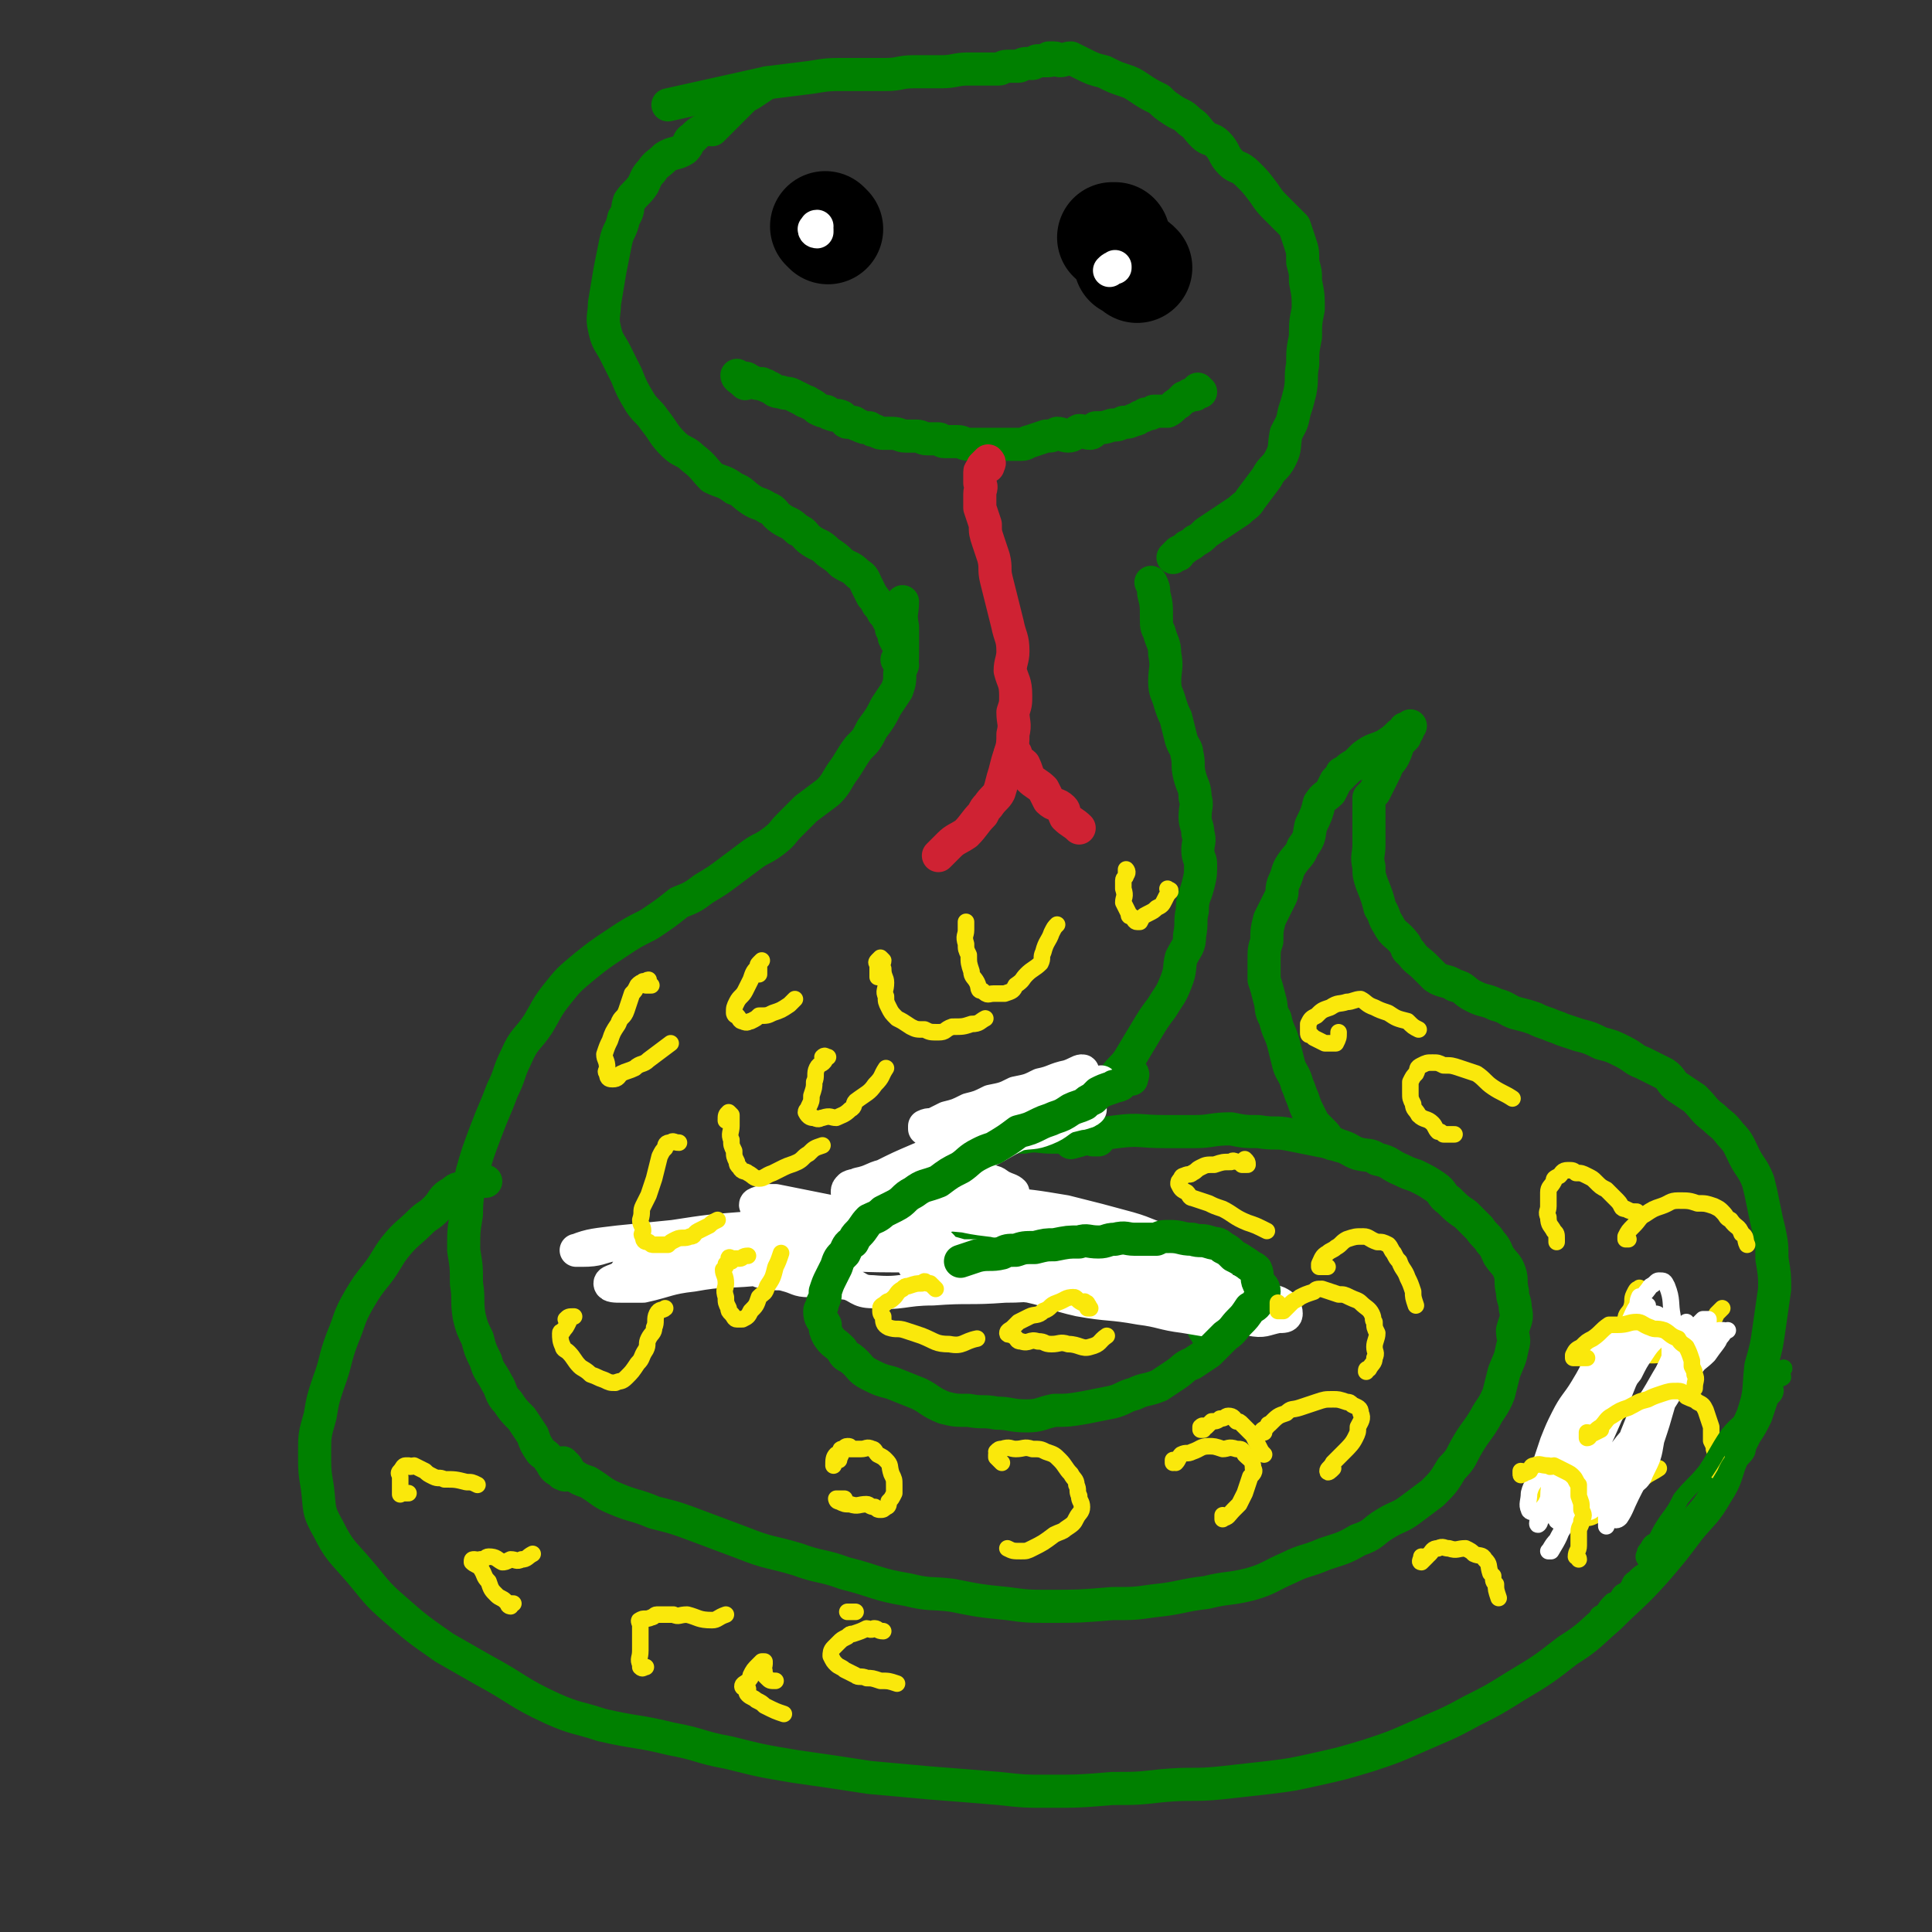 <svg viewBox='0 0 700 700' version='1.1' xmlns='http://www.w3.org/2000/svg' xmlns:xlink='http://www.w3.org/1999/xlink'><rect x="0" y="0" width="700" height="700" fill="#333333" stroke="none"/><g fill='none' stroke='rgb(0,128,0)' stroke-width='12' stroke-linecap='round' stroke-linejoin='round'><path d='M246,460c0,0 0,0 0,0 0,-1 0,-1 1,-1 0,-1 0,-1 1,-2 2,0 2,0 3,-1 4,-1 4,-1 7,-2 4,-1 4,-2 7,-3 5,-2 5,-2 10,-3 6,-2 6,-1 11,-2 6,-1 6,-1 11,-2 7,-1 7,-1 13,-1 7,0 7,0 13,1 7,0 7,-1 13,0 6,0 6,1 13,2 6,1 6,0 12,1 6,1 6,2 11,3 6,2 6,2 12,3 4,2 4,2 9,3 6,2 6,2 11,5 4,1 4,1 8,2 4,2 4,3 8,5 2,1 3,1 5,2 5,4 5,3 9,7 2,3 1,3 3,6 '/><path d='M204,530c0,0 0,0 0,0 0,1 -1,2 0,2 0,1 0,-1 1,-1 1,1 1,2 2,3 3,2 3,2 6,3 5,3 5,4 10,6 7,3 7,2 14,5 8,2 8,2 16,5 8,3 8,3 16,6 10,4 10,3 20,6 8,3 9,2 17,5 12,3 11,4 23,6 8,2 8,1 16,2 10,2 10,2 20,3 7,1 8,1 15,1 11,0 11,0 23,-1 8,0 8,0 15,-1 10,-1 10,-2 19,-3 8,-2 8,-1 16,-3 7,-2 7,-3 14,-6 6,-3 6,-2 13,-5 6,-2 7,-2 12,-5 6,-2 5,-3 10,-6 5,-3 5,-2 9,-5 4,-3 4,-3 8,-6 4,-4 4,-4 7,-9 4,-4 3,-4 6,-9 3,-5 3,-4 6,-9 2,-4 3,-4 5,-9 1,-4 1,-4 2,-8 2,-5 2,-4 3,-9 1,-3 0,-3 0,-6 1,-4 2,-4 1,-8 0,-3 -1,-3 -1,-6 -1,-4 0,-4 -1,-7 -1,-3 -2,-3 -4,-6 -1,-2 -1,-3 -3,-5 -1,-2 -2,-2 -4,-5 -2,-2 -2,-2 -5,-5 -3,-2 -3,-2 -6,-5 -3,-2 -2,-3 -5,-5 -3,-2 -3,-2 -7,-4 -3,-1 -3,-1 -5,-2 -5,-2 -4,-3 -9,-4 -3,-2 -3,-1 -7,-2 -3,-1 -3,-2 -7,-3 -4,-2 -4,-1 -8,-2 -5,-1 -5,-1 -10,-2 -5,-1 -5,0 -11,-1 -5,0 -5,0 -10,-1 -7,0 -7,1 -13,1 -6,0 -6,0 -11,0 -9,0 -9,-1 -17,0 -9,1 -9,2 -17,4 '/><path d='M207,534c0,0 0,0 0,0 -2,0 -2,1 -3,0 -1,0 0,0 0,-1 -1,0 -2,0 -3,-1 -1,-1 -1,-2 -2,-3 -1,-2 -2,-2 -3,-3 -2,-3 -2,-3 -3,-6 -2,-3 -2,-3 -4,-6 -3,-3 -3,-3 -5,-6 -3,-3 -2,-4 -4,-7 -2,-4 -3,-4 -4,-8 -2,-4 -2,-4 -3,-8 -2,-4 -2,-4 -3,-8 -1,-6 0,-6 -1,-12 0,-6 0,-6 -1,-12 0,-7 0,-7 1,-13 0,-8 1,-8 2,-15 2,-7 2,-7 5,-15 3,-8 3,-7 6,-15 3,-6 2,-6 5,-12 3,-7 4,-6 8,-12 3,-5 3,-6 7,-11 4,-5 4,-5 10,-10 5,-4 5,-4 11,-8 6,-4 6,-4 12,-7 6,-4 6,-4 11,-8 5,-2 5,-2 9,-5 5,-3 5,-3 9,-6 4,-3 4,-3 8,-6 4,-3 4,-2 8,-5 4,-3 3,-3 6,-6 3,-3 3,-3 6,-6 4,-3 4,-3 8,-6 3,-3 3,-4 5,-7 3,-4 3,-5 6,-9 3,-3 3,-3 5,-7 3,-4 3,-4 5,-8 2,-3 2,-3 4,-6 1,-3 1,-3 1,-6 1,-4 1,-4 1,-9 0,-4 0,-4 0,-8 -1,-5 0,-5 0,-9 '/><path d='M306,446c0,0 0,0 0,0 0,-1 0,-1 1,-1 0,-1 0,-1 1,-2 2,-1 2,-1 3,-3 2,-2 2,-2 4,-3 2,-3 2,-3 4,-5 2,-2 2,-2 5,-5 3,-3 3,-3 7,-5 3,-2 3,-2 6,-3 4,-2 4,-2 7,-3 4,-2 4,-3 8,-5 3,-1 3,-1 7,-2 4,-2 4,-2 8,-3 3,-1 3,-1 6,-2 5,-1 5,-2 9,-3 3,-1 3,-1 5,-2 4,-1 4,-2 8,-3 1,-1 1,0 3,-1 2,0 2,-1 4,-2 1,-1 1,-2 2,-3 2,-3 3,-3 5,-6 3,-5 3,-5 6,-10 3,-5 3,-5 6,-9 3,-5 3,-4 5,-9 2,-5 1,-5 2,-9 2,-4 3,-4 3,-8 1,-5 0,-5 1,-9 0,-5 1,-5 2,-9 1,-4 1,-4 1,-8 0,-2 -1,-2 -1,-5 0,-3 1,-3 0,-6 0,-3 -1,-3 -1,-6 0,-4 1,-4 0,-7 0,-4 -1,-4 -2,-8 -1,-4 0,-4 -1,-8 0,-2 -1,-2 -2,-5 -1,-4 -1,-4 -2,-8 -1,-2 -1,-2 -2,-5 -1,-4 -2,-4 -2,-8 0,-5 1,-5 0,-10 0,-4 -1,-4 -2,-8 -1,-2 -1,-2 -1,-5 0,-5 0,-5 -1,-9 0,-2 0,-2 -1,-4 '/><path d='M398,413c0,0 0,0 0,0 -1,0 -2,0 -2,0 -1,-1 0,-1 0,-1 0,-1 0,0 -1,0 -1,0 -1,0 -2,0 -2,0 -2,0 -5,0 -4,0 -4,0 -7,0 -5,0 -5,-1 -10,0 -5,0 -5,0 -11,1 -5,1 -5,1 -10,2 '/><path d='M176,428c0,0 0,0 0,0 -2,0 -2,0 -3,0 0,0 0,0 0,0 -2,1 -2,1 -4,2 -3,1 -3,0 -5,2 -4,2 -3,3 -6,6 -3,3 -3,2 -6,5 -4,4 -5,4 -9,9 -3,4 -3,5 -6,9 -4,5 -4,5 -7,10 -4,7 -3,7 -6,14 -3,8 -2,8 -5,16 -2,6 -2,6 -3,12 -2,7 -2,7 -2,13 0,7 0,7 1,13 1,8 0,8 4,15 4,8 5,8 11,15 6,7 6,8 13,14 8,7 8,7 18,14 7,4 7,4 14,8 13,7 12,8 25,14 9,4 9,3 18,6 13,3 13,2 25,5 11,2 10,3 21,5 12,3 12,3 24,5 14,2 14,2 27,4 11,1 11,1 22,2 13,1 13,1 25,2 9,1 9,1 17,1 12,0 12,0 24,-1 9,0 9,0 18,-1 11,-1 11,0 21,-1 9,-1 9,-1 18,-2 8,-1 8,-1 17,-3 9,-2 9,-2 19,-5 9,-3 9,-3 18,-7 9,-4 10,-4 19,-9 8,-4 8,-4 16,-9 10,-6 10,-6 19,-13 8,-5 8,-6 15,-12 8,-8 9,-8 17,-17 6,-7 6,-7 12,-15 5,-6 6,-6 10,-13 4,-6 3,-7 6,-14 3,-7 4,-7 7,-14 3,-9 2,-9 3,-18 2,-7 2,-7 3,-14 1,-7 1,-7 2,-14 0,-5 0,-5 -1,-11 0,-5 0,-5 -1,-10 -1,-4 -1,-4 -2,-9 -1,-5 -1,-5 -2,-9 -2,-5 -3,-5 -5,-9 -2,-4 -2,-5 -5,-8 -3,-4 -3,-3 -6,-6 -4,-3 -3,-3 -7,-7 -3,-2 -3,-2 -6,-4 -3,-2 -2,-3 -5,-5 -4,-2 -4,-2 -8,-4 -3,-1 -3,-2 -7,-4 -4,-2 -4,-2 -8,-3 -4,-2 -4,-2 -8,-3 -3,-1 -3,-1 -6,-2 -2,-1 -3,-1 -5,-2 -3,-1 -3,-1 -5,-2 -3,-1 -3,-1 -7,-2 -3,-1 -3,-2 -7,-3 -4,-2 -4,-1 -8,-3 -4,-2 -3,-3 -7,-4 -3,-2 -4,-1 -7,-3 -2,-2 -2,-2 -4,-4 -2,-2 -3,-2 -5,-5 -2,-1 -1,-2 -2,-3 -3,-4 -4,-3 -6,-7 -2,-3 -1,-3 -3,-6 -1,-4 -1,-4 -3,-9 -1,-3 -1,-3 -1,-6 -1,-4 0,-4 0,-8 0,-3 0,-3 0,-6 0,-3 0,-3 0,-6 0,-2 0,-2 0,-3 0,-1 0,-1 0,-2 1,-1 1,-1 2,-2 1,-2 1,-2 2,-4 1,-2 1,-2 2,-4 1,-3 2,-3 3,-5 1,-2 1,-3 2,-5 1,-1 1,-1 2,-2 0,-1 0,-1 1,-2 0,0 -1,0 -1,-1 1,0 2,-1 2,-1 -1,1 -2,2 -4,3 -2,2 -2,2 -5,4 -4,2 -4,1 -8,4 -1,1 -1,1 -3,3 -2,1 -2,1 -4,3 -1,0 -1,0 -1,1 -1,1 -1,1 -2,2 -1,2 -1,2 -2,4 -2,2 -2,1 -4,4 -1,4 -1,4 -3,8 -1,4 0,4 -3,8 -1,3 -2,3 -4,6 -2,3 -1,3 -3,7 -1,3 0,3 -1,5 -2,4 -2,4 -4,8 -1,4 -1,4 -1,8 -1,3 -1,3 -1,7 0,3 0,3 0,7 1,3 1,3 2,7 1,3 0,4 2,7 1,5 2,5 3,9 1,4 1,4 2,8 1,3 2,3 3,7 1,2 1,3 2,5 1,3 1,3 2,5 1,2 1,2 2,4 1,1 1,1 2,2 1,1 1,1 2,2 1,1 0,1 1,2 0,1 0,1 1,1 1,1 1,0 3,1 '/></g>
<g fill='none' stroke='rgb(255,255,255)' stroke-width='12' stroke-linecap='round' stroke-linejoin='round'><path d='M307,432c0,0 0,0 0,0 0,-1 0,-1 1,-2 2,-1 2,0 3,-1 5,-1 5,-2 9,-3 6,-3 6,-3 13,-6 5,-2 5,-2 11,-5 4,-2 4,-2 9,-5 6,-2 6,-2 11,-5 5,-2 5,-2 9,-5 4,-2 4,-2 9,-5 2,-1 3,-1 5,-2 2,-1 2,-2 3,-3 1,-1 3,-2 2,-2 -1,0 -2,1 -5,2 -5,1 -5,2 -10,3 -4,2 -4,2 -9,3 -4,2 -4,2 -9,3 -4,2 -4,2 -8,3 -4,2 -4,2 -8,3 -2,1 -2,1 -4,2 -2,1 -2,0 -4,1 0,0 0,1 0,1 1,1 2,1 3,1 3,0 3,-1 7,-2 8,-1 8,-1 16,-3 7,-2 7,-2 14,-4 6,-2 6,-2 11,-4 4,-2 4,-2 7,-3 3,-1 3,-1 6,-2 0,0 0,0 0,1 -2,1 -2,1 -4,2 -5,2 -6,0 -11,2 -9,4 -9,5 -18,10 -9,5 -9,4 -18,9 -6,3 -6,3 -12,7 -4,2 -4,2 -9,4 -2,1 -3,1 -5,2 -1,1 -1,2 -1,2 1,0 2,-1 4,-2 6,-2 6,-2 12,-4 8,-3 8,-3 16,-6 8,-3 8,-4 16,-8 5,-1 5,0 10,-2 5,-2 4,-3 9,-5 3,-1 3,0 5,-1 1,0 2,-1 2,-1 0,0 -1,0 -2,1 -4,1 -4,1 -8,2 -5,2 -5,2 -10,3 -5,2 -5,3 -11,5 -6,2 -6,1 -12,4 -4,1 -4,2 -8,4 -3,1 -3,1 -6,2 -3,1 -3,2 -5,2 0,0 -1,0 -1,0 0,-1 1,0 2,0 3,0 3,-1 6,0 4,0 4,1 9,2 4,1 5,0 9,1 3,0 3,1 5,2 2,1 3,1 4,2 0,0 -1,0 -2,1 -3,2 -2,2 -6,3 -9,3 -9,3 -18,5 -13,3 -13,3 -26,5 -8,1 -8,0 -15,1 -10,1 -10,2 -20,3 -5,1 -5,1 -11,2 -5,1 -5,1 -9,1 -2,0 -3,-1 -4,0 0,0 1,1 2,1 5,1 5,1 11,1 12,0 12,0 24,0 15,-1 15,0 30,0 12,0 12,0 24,0 10,0 10,0 21,0 6,0 6,-1 13,0 5,0 5,0 11,1 2,0 2,-1 4,0 2,0 4,0 3,1 0,1 -1,2 -3,3 -4,3 -5,2 -10,3 -11,2 -11,3 -22,3 -13,1 -13,0 -26,1 -11,0 -11,2 -22,1 -5,0 -5,-2 -9,-3 -7,-1 -7,0 -14,-1 -4,0 -4,-1 -8,-2 -3,-1 -4,0 -7,-1 -3,0 -4,-1 -5,-2 0,-1 0,-2 2,-2 6,-2 7,-3 14,-3 10,-1 10,-1 21,-1 15,1 15,1 30,3 15,2 15,2 29,5 14,2 14,2 28,5 10,2 10,1 20,4 7,1 7,2 15,4 4,1 4,1 7,2 3,1 4,1 5,2 0,0 -1,1 -3,1 -6,-1 -6,-1 -12,-2 -8,-1 -8,-2 -16,-3 -11,-2 -11,-1 -22,-3 -9,-2 -9,-3 -18,-5 -9,-1 -9,-1 -17,-2 -6,-1 -6,-2 -12,-3 -4,-1 -4,0 -8,-1 -3,0 -5,-1 -5,-2 0,-1 2,0 4,-1 7,0 7,-1 14,-1 14,0 14,1 28,2 15,1 15,1 30,3 15,2 15,2 30,5 8,1 8,2 16,4 5,1 5,0 10,2 2,1 3,2 3,4 0,1 -1,1 -3,1 -5,1 -5,2 -10,1 -14,-3 -14,-4 -28,-9 -17,-7 -16,-7 -33,-14 -14,-6 -14,-6 -29,-12 -4,-1 -4,-1 -7,-2 -7,-2 -7,-2 -13,-4 -2,0 -2,1 -4,0 -2,0 -4,-1 -4,-2 2,-1 4,-1 8,-1 10,1 10,1 19,2 12,1 12,1 24,3 12,3 12,3 23,6 7,2 7,3 15,5 4,1 4,1 9,3 4,1 3,1 7,3 1,0 3,1 3,1 -1,1 -2,1 -4,1 -5,0 -5,1 -10,0 -14,-4 -14,-5 -28,-8 -15,-4 -15,-5 -30,-8 -6,-1 -6,1 -13,0 -9,-1 -9,-2 -18,-3 -3,-1 -3,1 -6,1 -3,-1 -6,-1 -7,-2 0,0 3,0 5,1 6,0 6,0 11,1 11,1 11,1 21,3 11,3 11,3 22,6 10,3 10,2 21,5 7,2 7,3 14,6 4,2 5,1 8,4 3,1 4,3 4,4 -1,1 -3,0 -5,0 -9,0 -9,0 -17,0 -10,-2 -10,-2 -19,-4 -10,-2 -10,-1 -19,-3 -14,-3 -14,-3 -28,-7 -4,-1 -3,-3 -6,-4 -14,-4 -14,-2 -28,-6 -5,-2 -5,-3 -10,-5 -10,-2 -10,-2 -20,-4 -2,0 -2,0 -4,0 -2,1 -4,1 -3,2 0,1 2,1 5,1 5,1 5,0 10,1 4,0 4,1 9,1 6,0 6,0 13,0 5,0 5,0 9,0 5,0 5,0 10,0 4,0 4,0 7,0 2,0 5,-1 4,0 -2,0 -4,0 -8,1 -10,1 -10,1 -20,2 -8,1 -9,0 -17,1 -14,1 -14,0 -28,2 -12,1 -11,2 -23,3 -11,2 -11,1 -23,2 -5,1 -5,2 -11,2 -1,0 -3,0 -2,0 5,-2 7,-2 15,-3 10,-1 10,-1 20,-2 13,-2 13,-2 26,-3 12,-2 12,-2 24,-3 11,-2 11,-2 23,-3 7,-1 7,-1 14,-2 5,0 5,0 11,-1 3,0 7,-1 7,-1 0,0 -4,1 -7,2 -8,1 -8,2 -16,3 -14,3 -14,3 -27,5 -12,2 -12,1 -24,4 -14,3 -14,3 -28,6 -10,3 -10,2 -19,5 -1,0 -1,1 -2,2 -2,2 -5,2 -5,3 0,1 2,1 4,1 4,0 4,0 8,0 9,-2 9,-3 18,-4 11,-2 11,-1 22,-2 11,-2 11,-3 22,-5 8,-1 8,0 15,-1 7,0 7,-1 13,-1 6,0 6,0 11,1 2,0 2,-1 4,0 4,1 4,2 8,5 '/></g>
<g fill='none' stroke='rgb(0,128,0)' stroke-width='12' stroke-linecap='round' stroke-linejoin='round'><path d='M410,391c0,0 0,0 0,0 0,-1 1,-2 0,-2 0,0 0,1 -1,2 0,0 0,-1 -1,0 -1,1 -1,1 -2,2 -2,1 -2,0 -3,1 -3,1 -3,1 -5,2 -1,1 -1,1 -2,2 -2,1 -2,1 -3,2 -2,1 -3,1 -5,2 -3,2 -3,2 -6,3 -2,1 -3,1 -5,2 -4,2 -4,2 -8,3 -4,3 -4,3 -9,6 -3,1 -3,1 -5,2 -4,2 -4,3 -7,5 -4,2 -4,2 -8,5 -5,2 -5,1 -9,4 -4,2 -3,3 -7,5 -2,1 -2,1 -4,2 -2,2 -3,2 -5,3 -2,2 -2,3 -4,5 -1,1 -1,1 -2,3 -2,1 -2,2 -3,4 -2,2 -2,2 -3,5 -1,2 -1,2 -2,4 -1,2 -1,2 -2,5 0,2 0,2 -1,4 0,2 -1,2 -1,3 0,3 1,3 2,5 0,2 0,2 1,4 2,3 2,2 5,5 1,2 1,2 3,3 4,3 3,4 7,6 4,2 4,2 8,3 5,2 5,2 10,4 4,2 4,3 9,5 4,1 4,1 9,1 5,1 5,0 10,1 5,0 5,1 11,1 5,0 5,-1 10,-2 5,0 5,0 11,-1 5,-1 5,-1 10,-2 4,-1 4,-2 8,-3 4,-2 4,-1 9,-3 3,-2 3,-2 6,-4 3,-2 3,-3 6,-4 3,-2 3,-2 6,-4 3,-3 3,-3 6,-6 3,-2 3,-3 5,-5 2,-2 2,-2 4,-5 2,-1 2,-1 3,-3 1,-2 2,-2 2,-3 0,-2 -1,-2 -2,-3 -1,-2 0,-3 -1,-5 -1,-1 -2,-1 -3,-2 -3,-2 -3,-2 -5,-3 -2,-2 -2,-2 -4,-3 -2,-2 -2,-1 -5,-2 -3,-1 -3,0 -6,-1 -4,0 -4,-1 -8,-1 -3,0 -3,0 -5,1 -4,0 -4,0 -8,0 -3,0 -3,-1 -7,0 -3,0 -3,1 -6,1 -4,0 -4,-1 -7,0 -4,0 -4,0 -9,1 -3,0 -3,0 -7,1 -4,0 -4,0 -7,1 -3,0 -3,0 -5,1 -4,1 -5,0 -9,1 -3,1 -3,1 -6,2 '/><path d='M327,241c0,0 0,0 0,0 -1,-1 -1,-1 -2,-2 0,0 0,0 1,-1 0,-1 0,-1 0,-2 0,-1 0,-1 0,-2 -1,-1 -1,-1 -2,-3 0,-2 0,-2 -1,-3 0,-2 0,-2 -1,-3 -1,-2 -1,-2 -2,-3 -1,-2 -1,-2 -2,-3 -1,-2 -1,-2 -2,-3 -1,-2 -1,-2 -2,-4 -1,-2 -1,-3 -3,-4 -3,-3 -3,-2 -6,-4 -2,-2 -2,-2 -5,-4 -3,-3 -3,-2 -6,-4 -3,-2 -2,-3 -5,-4 -3,-3 -3,-2 -6,-4 -3,-2 -2,-3 -5,-4 -3,-2 -3,-1 -6,-3 -3,-2 -3,-3 -6,-4 -4,-3 -4,-2 -8,-4 -3,-3 -3,-4 -7,-7 -3,-3 -4,-2 -7,-5 -4,-4 -3,-4 -7,-9 -2,-3 -3,-3 -5,-6 -3,-5 -3,-5 -5,-10 -2,-4 -2,-4 -4,-8 -2,-4 -3,-4 -4,-9 -1,-4 0,-5 0,-9 1,-6 1,-6 2,-12 1,-5 1,-5 2,-10 1,-5 2,-4 3,-9 2,-3 1,-3 2,-6 2,-3 3,-3 5,-6 1,-2 1,-3 3,-5 2,-3 2,-2 5,-5 3,-2 4,-1 7,-3 2,-2 1,-3 3,-4 2,-2 2,-2 4,-3 1,-1 1,0 3,0 1,-1 1,-1 3,-3 1,-1 1,-1 3,-3 2,-2 2,-2 4,-4 2,-2 2,-2 4,-3 3,-2 3,-2 6,-4 '/><path d='M427,201c0,0 0,0 0,0 -1,0 -2,1 -2,1 0,0 1,-1 1,-1 1,-1 1,-1 1,-1 2,-1 2,-1 3,-2 2,-1 2,-1 3,-2 2,-1 2,-1 4,-3 3,-2 3,-2 6,-4 3,-2 3,-2 6,-4 2,-2 3,-2 4,-4 3,-4 3,-4 6,-8 2,-4 3,-3 5,-7 2,-4 1,-4 2,-9 2,-4 2,-3 3,-8 1,-3 1,-3 2,-7 1,-5 0,-5 1,-10 0,-5 0,-5 1,-10 0,-5 0,-5 1,-10 0,-5 0,-5 -1,-10 0,-4 0,-3 -1,-7 0,-4 0,-4 -1,-7 -1,-3 -1,-3 -2,-6 -3,-3 -3,-3 -6,-6 -3,-3 -3,-3 -5,-6 -3,-4 -3,-4 -6,-7 -3,-3 -4,-2 -6,-4 -3,-3 -2,-4 -5,-7 -2,-2 -3,-1 -5,-3 -3,-3 -2,-3 -5,-5 -3,-3 -3,-2 -6,-4 -3,-2 -3,-2 -5,-4 -4,-2 -4,-2 -7,-4 -3,-2 -3,-2 -6,-3 -3,-1 -3,-1 -7,-3 -4,-1 -4,-1 -8,-3 -2,-1 -2,-1 -4,-2 -2,0 -2,1 -4,1 -1,0 -1,-1 -2,-1 -1,0 -1,0 -1,0 0,0 -1,0 -1,0 0,0 1,1 0,1 0,0 0,0 -1,0 0,0 0,0 -1,0 0,0 0,0 -1,0 0,0 0,0 -1,0 -1,0 -1,1 -2,1 -1,0 -1,0 -2,0 -2,0 -2,1 -3,1 -2,0 -2,0 -3,0 -1,0 -1,0 -1,0 -2,0 -2,1 -3,1 -2,0 -2,0 -4,0 -4,0 -4,0 -7,0 -5,0 -5,1 -10,1 -5,0 -5,0 -10,0 -5,0 -5,1 -10,1 -7,0 -7,0 -14,0 -7,0 -7,0 -13,1 -8,1 -8,1 -16,2 -9,2 -9,2 -18,4 -9,2 -9,2 -18,4 '/></g>
<g fill='none' stroke='rgb(0,0,0)' stroke-width='40' stroke-linecap='round' stroke-linejoin='round'><path d='M403,86c0,0 0,0 0,0 1,0 1,0 1,0 '/><path d='M409,95c0,0 0,0 0,0 2,1 2,1 3,2 '/><path d='M299,82c0,0 0,0 0,0 0,0 0,0 1,1 '/></g>
<g fill='none' stroke='rgb(255,255,255)' stroke-width='12' stroke-linecap='round' stroke-linejoin='round'><path d='M402,98c0,0 0,0 0,0 1,-1 1,-1 2,-1 0,-1 0,0 0,0 '/><path d='M295,83c0,0 0,0 0,0 0,1 1,1 1,1 0,0 0,0 0,-1 -1,-1 0,-1 0,-1 '/></g>
<g fill='none' stroke='rgb(0,128,0)' stroke-width='12' stroke-linecap='round' stroke-linejoin='round'><path d='M270,139c0,0 0,0 0,0 -2,-2 -3,-2 -3,-3 0,0 1,1 2,1 0,0 0,0 1,0 1,0 1,1 2,1 2,1 2,1 4,1 1,1 1,0 2,1 3,1 2,2 5,2 2,1 2,0 4,1 2,1 2,1 4,2 1,1 1,0 2,1 2,1 2,1 3,2 2,1 2,1 3,1 1,0 1,1 2,1 2,1 2,0 4,1 0,0 0,0 1,1 1,0 0,1 1,1 1,0 1,0 2,0 1,0 1,1 2,1 2,1 2,1 4,1 1,1 1,1 2,1 2,1 2,1 3,1 2,0 2,0 3,0 3,0 3,1 5,1 2,0 2,0 4,0 2,0 2,1 4,1 2,0 2,0 4,0 1,0 1,1 2,1 3,0 3,0 5,0 2,0 2,1 4,1 2,0 2,0 4,0 2,0 2,0 4,0 2,0 2,0 4,0 2,0 2,0 4,0 2,0 2,0 3,0 2,0 2,-1 3,-1 3,-1 3,-1 6,-2 2,0 2,0 4,-1 2,0 2,1 4,1 2,0 2,-1 4,-2 2,0 2,1 4,1 1,0 1,-1 2,-2 3,0 3,0 6,-1 2,0 2,0 4,-1 2,0 2,0 4,-1 1,0 1,0 2,-1 1,0 1,0 2,-1 2,0 2,0 3,-1 2,0 3,0 5,0 2,-1 2,-2 4,-3 1,-1 1,-1 2,-2 1,0 1,0 2,-1 1,0 0,0 1,0 0,-1 0,0 1,0 0,-1 0,-1 1,-2 0,0 0,1 1,1 '/></g>
<g fill='none' stroke='rgb(207,34,51)' stroke-width='12' stroke-linecap='round' stroke-linejoin='round'><path d='M358,169c0,0 0,0 0,0 0,-1 1,-1 0,-2 0,0 0,0 -1,1 0,0 0,0 -1,1 0,0 1,1 0,1 0,1 -1,0 -1,1 0,2 0,2 0,4 1,2 0,2 0,4 0,2 0,2 0,5 1,3 1,3 2,6 0,3 0,3 1,6 1,3 1,3 2,6 1,4 0,4 1,8 1,4 1,4 2,8 1,4 1,4 2,8 1,5 2,5 2,10 0,3 -1,4 -1,7 1,4 2,4 2,9 0,3 0,3 -1,6 0,4 1,4 0,8 0,3 0,4 -1,7 -1,3 -1,3 -2,7 -1,3 -1,4 -2,7 -1,2 -2,2 -4,5 -1,1 -1,1 -2,3 -3,3 -3,4 -6,7 -3,2 -4,2 -6,4 -2,2 -2,2 -4,4 '/><path d='M367,273c0,0 0,0 0,0 0,0 -1,0 -1,0 0,0 1,-1 2,0 0,0 0,1 0,2 1,1 2,1 3,2 1,2 1,3 2,5 2,2 3,2 5,4 1,2 1,2 2,4 2,2 3,1 5,3 1,1 0,1 1,3 2,2 3,2 5,4 '/></g>
<g fill='none' stroke='rgb(250,232,11)' stroke-width='6' stroke-linecap='round' stroke-linejoin='round'><path d='M307,584c0,0 0,0 0,0 1,0 1,0 3,0 '/><path d='M320,591c0,0 0,0 0,0 -2,0 -2,-1 -3,-1 -1,0 0,0 0,0 -2,1 -2,0 -3,0 -2,1 -2,1 -5,2 -1,0 -1,0 -2,1 -2,1 -2,1 -3,2 -1,1 -1,1 -2,2 -1,1 -1,2 -1,3 1,2 1,2 2,3 1,1 2,1 3,2 2,1 2,1 4,2 1,1 2,0 4,1 2,0 2,0 5,1 3,0 3,0 6,1 '/><path d='M281,609c0,0 0,0 0,0 -2,0 -2,0 -3,-1 0,0 0,0 -1,-1 0,-2 0,-2 -1,-4 0,0 1,1 1,0 0,0 0,-1 0,-1 -1,0 -1,0 -1,0 -1,1 -1,1 -1,1 -2,2 -2,2 -3,4 0,1 0,1 -1,2 -1,1 -2,1 -2,2 0,1 2,0 2,1 0,1 -1,1 0,2 1,1 2,1 3,2 2,1 2,1 3,2 4,2 4,2 7,3 '/><path d='M234,604c0,0 0,0 0,0 -1,0 -1,1 -2,0 0,0 0,0 0,-1 -1,-2 0,-2 0,-5 0,-1 0,-1 0,-2 0,-2 0,-2 0,-5 0,-1 0,-1 0,-2 0,-1 -1,-2 0,-2 1,-1 2,0 4,-1 1,0 1,-1 2,-1 3,0 3,0 6,0 2,1 2,0 5,0 4,1 4,2 9,2 2,0 2,-1 5,-2 '/><path d='M186,581c0,0 0,0 0,0 -1,0 -1,0 -2,0 0,1 1,1 1,1 0,0 0,0 0,-1 -1,0 -1,0 -2,-1 -1,-1 -2,-1 -3,-2 -2,-2 -2,-2 -3,-5 -2,-2 -1,-2 -3,-5 -1,-1 -2,-1 -3,-2 0,-1 0,-1 1,-1 1,0 1,1 2,0 2,0 2,-1 3,-1 3,0 3,1 5,2 1,0 1,0 3,-1 2,0 2,1 4,0 2,0 2,-1 4,-2 '/><path d='M148,541c0,0 0,0 0,0 -2,0 -2,0 -3,0 0,0 0,1 0,0 0,-1 0,-1 0,-2 0,-1 0,-1 0,-2 0,-1 0,-1 0,-2 0,-1 -1,-1 0,-2 1,-1 1,-2 2,-2 1,0 1,0 1,0 1,1 1,0 2,0 2,1 2,1 4,2 1,1 1,1 3,2 2,1 2,0 4,1 4,0 4,0 8,1 2,0 2,0 4,1 '/><path d='M246,414c0,0 0,0 0,0 -2,0 -2,-1 -3,0 -1,0 -2,0 -2,2 -1,1 -1,1 -2,3 -1,4 -1,4 -2,8 -1,3 -1,3 -2,6 -1,2 -1,2 -2,4 -1,2 0,2 -1,5 0,2 1,2 1,4 0,1 -1,1 0,2 0,2 1,2 2,2 1,1 1,1 2,1 3,0 3,0 5,0 1,-1 1,-1 3,-2 2,-1 3,0 5,-1 2,0 1,-1 3,-2 2,-1 2,-1 4,-2 1,-1 1,-1 3,-2 '/><path d='M271,455c0,0 0,0 0,0 -2,0 -2,1 -3,1 -1,0 -1,0 -2,0 0,0 0,0 -1,0 0,0 -1,-1 -1,0 0,0 1,0 1,1 -1,0 -1,0 -2,1 0,1 0,1 -1,2 0,2 1,2 1,5 0,2 -1,2 0,5 0,2 0,2 1,4 0,1 0,1 1,2 1,1 1,2 2,2 1,0 1,0 2,0 2,-1 2,-1 3,-3 2,-2 2,-2 3,-5 2,-2 2,-1 3,-4 2,-3 2,-3 3,-7 1,-2 1,-2 2,-5 '/><path d='M300,383c0,0 0,0 0,0 -1,0 -1,-1 -2,0 0,0 1,0 1,1 -1,2 -2,1 -3,3 -1,2 0,3 -1,5 0,2 0,2 -1,5 0,2 0,2 -1,4 0,1 -1,1 -1,2 1,2 2,2 3,2 2,1 2,0 3,0 3,-1 3,0 5,0 2,-1 3,-1 5,-3 2,-1 1,-2 2,-3 4,-3 5,-3 7,-6 3,-3 2,-3 4,-6 '/><path d='M275,353c0,0 0,0 0,0 0,-1 0,-1 0,-2 0,0 0,0 0,-1 0,0 -1,0 0,-1 0,0 1,-1 1,-1 0,0 -1,1 -1,2 -2,2 -2,2 -3,5 -1,2 -1,2 -2,4 -1,2 -2,2 -3,4 -1,2 -1,2 -1,4 0,0 0,1 1,1 1,1 1,2 2,2 2,1 2,0 3,0 2,-1 2,-1 3,-2 3,0 3,0 5,-1 3,-1 3,-1 6,-3 1,-1 1,-1 2,-2 '/><path d='M236,357c0,0 0,0 0,0 -1,0 -1,0 -2,0 0,-1 1,-1 1,-2 -1,0 -1,1 -2,1 0,0 0,-1 0,0 -1,0 -1,0 -2,1 -1,2 -1,2 -2,3 -1,3 -1,3 -2,6 -1,3 -2,2 -3,5 -2,3 -2,3 -3,6 -1,2 -1,2 -2,5 0,2 1,2 1,5 0,1 -1,1 0,2 0,2 1,2 2,2 2,0 2,-1 3,-2 2,-1 3,-1 5,-2 2,-2 3,-1 5,-3 4,-3 4,-3 8,-6 '/><path d='M263,406c0,0 0,0 0,0 0,-2 0,-2 1,-3 0,0 0,0 1,1 0,0 0,0 0,1 0,2 0,2 0,3 0,2 -1,3 0,5 0,2 0,2 1,4 0,2 0,2 1,4 0,1 0,1 1,2 1,2 2,1 3,2 2,1 2,2 4,2 2,0 2,-1 5,-2 2,-1 2,-1 4,-2 2,-1 3,-1 5,-2 2,-1 2,-2 4,-3 2,-2 2,-2 5,-3 '/><path d='M208,477c0,0 0,0 0,0 -2,0 -2,0 -3,1 0,0 1,0 1,1 -1,2 -1,2 -2,3 0,1 -1,0 -1,1 0,2 0,3 1,5 0,1 1,1 2,2 2,2 2,3 4,5 1,1 2,1 4,3 3,1 2,1 5,2 2,1 2,1 4,1 2,-1 2,0 4,-2 2,-2 2,-2 4,-5 2,-2 1,-2 3,-5 1,-2 0,-2 1,-4 1,-2 2,-2 2,-4 1,-2 0,-3 1,-5 1,-2 2,-1 3,-2 '/><path d='M350,337c0,0 0,0 0,0 0,-2 0,-3 0,-3 0,0 0,1 0,2 0,0 0,0 0,1 0,2 -1,2 0,5 0,2 0,2 1,4 0,3 0,3 1,6 0,2 1,2 2,4 1,2 0,3 2,3 2,2 2,1 4,1 2,0 3,0 4,0 3,-1 3,-1 4,-3 3,-2 2,-2 4,-4 2,-2 3,-2 5,-4 1,-2 0,-2 1,-4 1,-4 2,-4 3,-7 1,-2 1,-2 2,-3 '/><path d='M408,317c0,0 0,0 0,0 0,-1 0,-2 0,-2 0,0 1,1 0,2 0,1 -1,1 -1,2 0,2 0,2 0,3 1,3 0,3 0,5 1,2 1,2 2,4 0,1 0,1 1,1 1,1 1,2 2,2 0,0 0,0 1,0 1,-2 1,-2 3,-3 2,-1 2,-1 3,-2 2,-1 2,-1 3,-3 1,-2 1,-2 2,-3 0,-1 0,0 -1,-1 '/><path d='M318,354c0,0 0,0 0,0 0,-2 0,-2 0,-4 0,0 0,0 0,-1 0,0 -1,0 0,-1 0,0 0,0 1,-1 0,0 0,0 1,1 0,1 -1,2 0,3 0,3 1,3 1,5 0,3 -1,3 0,5 0,2 0,2 1,4 1,2 1,2 3,4 2,1 2,1 5,3 2,1 2,1 5,1 2,1 2,1 5,1 3,0 2,-1 5,-2 4,0 4,0 7,-1 3,0 3,-1 5,-2 '/><path d='M302,531c0,0 0,0 0,0 0,-2 0,-3 1,-4 0,0 1,2 1,2 0,-1 1,-2 1,-3 0,0 -1,-1 0,-1 1,0 1,-1 2,-1 1,0 1,0 1,1 2,0 2,0 4,0 2,0 2,-1 4,0 1,0 1,1 2,2 2,1 2,1 3,2 2,2 1,2 2,5 1,2 1,2 1,4 0,2 0,2 0,3 -1,2 -1,2 -2,3 0,1 0,2 -1,2 -1,1 -1,1 -2,1 -1,0 -1,0 -2,-1 -2,0 -2,-1 -3,-1 -3,0 -3,1 -6,0 -2,0 -2,0 -4,-1 -1,0 -1,-1 -1,-1 1,0 1,0 3,0 '/><path d='M363,530c0,0 0,0 0,0 -1,-1 -1,-1 -2,-2 0,0 0,0 0,-1 1,0 0,0 0,-1 1,-1 1,-1 2,-1 3,-1 3,0 5,0 3,0 3,-1 6,0 3,0 3,0 5,1 3,1 3,1 5,3 2,2 2,3 4,5 1,2 2,2 2,4 1,2 0,2 1,4 0,2 1,2 1,4 0,2 -1,2 -2,4 -1,2 -1,2 -4,4 -1,1 -2,1 -4,2 -4,3 -4,3 -8,5 -2,1 -2,1 -4,1 -3,0 -3,0 -5,-1 '/><path d='M463,472c0,0 0,0 0,0 0,1 0,1 0,2 0,0 0,1 0,1 1,0 1,0 2,0 0,0 0,0 0,0 2,-2 2,-2 3,-3 1,-1 2,-1 3,-2 2,-1 2,-1 5,-2 1,-1 1,-1 3,-1 3,1 3,1 6,2 2,0 2,0 4,1 2,1 3,1 4,2 2,2 3,2 4,4 1,2 0,2 1,3 0,2 0,2 1,4 0,2 -1,3 -1,5 0,2 1,2 0,4 0,2 -1,2 -2,4 -1,0 -1,0 -1,1 '/><path d='M458,519c0,0 0,0 0,0 0,0 -1,0 -1,0 0,-1 1,-1 2,-2 1,-1 0,-1 1,-1 3,-3 3,-3 6,-4 2,-2 2,-1 5,-2 3,-1 3,-1 6,-2 3,-1 3,-1 6,-1 2,0 2,0 5,1 1,0 1,0 2,1 2,1 3,1 3,3 1,2 0,3 -1,5 0,2 0,2 -1,4 -1,2 -2,3 -4,5 -1,1 -1,1 -2,2 -1,1 -1,1 -2,2 -1,2 -2,2 -2,3 0,1 1,0 2,-1 '/><path d='M425,530c0,0 0,0 0,0 0,0 0,-1 0,-1 1,0 1,1 1,1 1,-1 1,-2 2,-3 2,-1 2,0 4,-1 3,-1 3,-2 6,-2 2,0 2,0 5,1 2,0 2,-1 5,0 2,0 2,0 3,2 2,2 3,2 3,5 1,1 0,2 -1,3 -1,3 -1,3 -2,6 -1,2 -1,2 -2,4 -1,1 -1,1 -2,2 -2,2 -2,3 -4,3 0,1 0,0 0,-1 '/><path d='M395,474c0,0 0,0 0,0 0,0 -1,0 -1,0 0,-1 1,-1 0,-1 0,-1 0,-1 -1,-1 0,-1 0,0 -1,0 -2,-1 -2,-2 -3,-2 -3,0 -3,1 -6,2 -3,1 -2,2 -5,3 -2,2 -3,1 -5,2 -2,1 -2,1 -4,2 -1,1 -1,1 -2,2 -1,1 -2,1 -2,2 0,1 1,0 2,1 2,1 1,2 3,2 3,1 3,-1 6,0 3,0 2,1 5,1 3,0 3,-1 6,0 4,0 5,2 8,1 4,-1 3,-2 6,-4 '/><path d='M339,467c0,0 0,0 0,0 -1,-1 -1,-1 -2,-2 -1,0 -1,0 -1,0 -1,-1 -1,-1 -2,0 -2,0 -2,0 -5,1 -1,0 -1,0 -2,1 -2,1 -2,2 -3,3 -2,2 -2,1 -3,2 -1,1 -2,1 -2,2 0,2 0,2 1,3 0,2 0,3 2,4 3,1 3,0 6,1 3,1 3,1 6,2 5,2 5,3 10,3 5,1 5,-1 10,-2 '/><path d='M451,422c0,0 0,0 0,0 0,0 -1,0 -1,0 0,0 1,0 2,0 0,-1 0,-1 -1,-2 0,0 -1,1 -2,1 -2,0 -2,-1 -3,0 -3,0 -3,0 -6,1 -3,0 -3,0 -5,1 -2,1 -1,1 -3,2 -1,1 -1,0 -3,1 0,0 -1,0 -1,1 -1,1 -1,1 -1,2 1,2 1,2 3,3 1,1 1,2 2,2 3,1 3,1 6,2 2,1 2,1 5,2 4,2 4,3 9,5 3,1 3,1 7,3 '/><path d='M481,459c0,0 0,0 0,0 -1,0 -1,0 -3,0 0,0 0,0 0,0 0,-1 0,-1 0,-1 1,-2 1,-3 3,-4 1,-1 2,-1 3,-2 2,-1 2,-2 4,-3 3,-1 3,-1 6,-1 2,0 2,1 5,2 2,0 2,0 4,1 1,1 1,2 2,3 1,2 1,2 2,3 1,3 2,3 3,6 1,2 1,2 2,5 0,2 0,2 1,5 '/><path d='M436,518c0,0 0,0 0,0 0,0 -1,0 -1,0 0,-1 0,-1 0,-1 1,-1 1,0 2,0 1,-1 1,-1 2,-2 1,0 2,0 3,-1 2,0 2,-1 3,-1 2,0 2,1 3,2 1,0 1,0 2,1 1,1 1,1 2,2 1,1 1,1 2,2 1,2 1,2 2,4 1,2 1,2 2,3 '/><path d='M585,513c0,0 0,0 0,0 1,-1 2,-2 1,-2 0,0 -1,1 -3,2 -1,0 -1,1 -3,2 -4,2 -4,2 -7,5 -2,1 -2,2 -4,3 -2,3 -2,3 -5,6 -1,1 -1,1 -2,3 -2,3 -3,3 -4,6 0,2 1,2 1,5 1,2 0,2 1,3 3,2 3,2 6,3 3,1 4,1 7,1 3,0 3,0 5,-1 3,-1 3,-2 6,-4 2,-1 2,-1 4,-2 4,-3 3,-4 7,-7 2,-2 3,-2 6,-4 '/><path d='M594,474c0,0 0,0 0,0 0,-2 0,-2 0,-3 0,-1 0,-1 0,-1 0,-1 0,-1 0,-2 0,0 0,0 0,0 0,-1 0,-2 0,-1 -1,0 -1,0 -2,2 -1,2 0,2 -1,5 -1,2 -2,2 -2,4 -1,2 0,2 0,4 0,2 0,2 0,3 1,2 1,2 3,3 1,1 1,1 3,2 2,1 2,1 4,1 3,0 3,-1 5,-2 3,-1 3,-1 5,-2 3,-1 3,0 5,-2 3,-2 3,-2 5,-4 2,-2 2,-3 3,-5 1,-1 1,-1 2,-2 '/><path d='M564,450c0,0 0,0 0,0 0,-1 0,-1 0,-1 0,-2 0,-2 -1,-3 -1,-2 -2,-2 -2,-5 -1,-2 0,-2 0,-4 0,-2 0,-2 0,-5 0,-2 1,-2 2,-4 0,-1 0,-1 2,-2 1,-1 1,-2 3,-2 2,0 2,0 3,1 2,0 2,0 4,1 2,1 2,1 3,2 2,2 2,2 4,3 2,2 2,2 4,4 2,2 1,3 3,3 2,1 2,1 4,1 '/><path d='M527,411c0,0 0,0 0,0 -2,0 -2,0 -4,0 -1,-1 -1,-1 -2,-1 -1,-1 -1,-2 -2,-3 -2,-2 -3,-1 -5,-3 -1,-2 -2,-2 -2,-4 -1,-2 -1,-2 -1,-4 0,-2 0,-3 0,-4 1,-2 1,-2 2,-3 1,-2 0,-2 2,-3 2,-1 2,-1 4,-1 2,0 2,0 4,1 3,0 3,0 6,1 3,1 3,1 6,2 3,2 3,3 6,5 3,2 4,2 7,4 '/></g>
<g fill='none' stroke='rgb(255,255,255)' stroke-width='6' stroke-linecap='round' stroke-linejoin='round'><path d='M582,485c0,0 0,0 0,0 -1,1 -2,1 -3,3 -1,2 -1,2 -2,4 -2,5 -2,5 -5,10 -3,5 -4,5 -7,11 -2,4 -2,4 -4,9 -2,6 -2,6 -4,12 -1,4 -2,3 -3,7 0,3 -1,4 0,6 0,1 2,1 3,1 2,-1 2,-2 4,-4 5,-6 5,-5 10,-11 5,-8 5,-8 10,-17 4,-7 3,-8 7,-15 3,-6 4,-6 7,-11 2,-4 1,-4 3,-8 2,-2 2,-2 3,-5 0,-1 -1,-1 -1,-1 -1,3 -1,4 -2,8 -4,9 -4,9 -8,17 -4,10 -4,10 -8,19 -5,10 -4,11 -9,21 -2,5 -2,5 -5,10 -2,4 -2,3 -4,7 -2,2 -2,3 -3,4 0,0 1,0 1,0 3,-5 3,-5 5,-11 5,-11 5,-11 9,-23 5,-11 4,-12 8,-23 3,-7 4,-7 7,-15 2,-5 1,-5 2,-10 1,-2 2,-4 2,-4 -1,2 -3,4 -5,9 -5,9 -5,9 -10,18 -4,8 -4,7 -8,15 -3,8 -3,8 -6,16 -2,4 -3,4 -5,9 -2,4 -1,4 -3,8 0,1 -1,2 -1,1 0,-1 1,-3 3,-6 3,-7 3,-8 6,-15 4,-10 4,-10 8,-20 3,-8 4,-8 8,-16 3,-6 2,-7 6,-13 2,-3 3,-3 4,-6 2,-3 1,-5 2,-6 0,-1 0,1 0,2 1,2 1,2 0,5 -1,6 0,6 -2,13 -3,9 -4,9 -7,18 -4,8 -4,8 -8,16 -3,7 -4,6 -8,13 -2,4 -2,4 -4,8 -2,2 -2,3 -4,4 0,0 0,-2 0,-3 0,-5 0,-6 1,-11 4,-12 5,-12 10,-23 5,-9 5,-9 10,-18 3,-7 4,-6 7,-13 3,-5 2,-5 5,-9 2,-4 2,-3 4,-6 2,-1 2,-2 3,-2 2,0 2,0 3,2 2,5 1,6 2,11 0,8 1,8 0,15 0,9 -1,9 -2,17 -2,7 -2,7 -4,13 -1,6 -1,6 -4,12 -1,3 -2,3 -4,5 -1,2 -1,3 -3,4 -1,0 -2,-1 -3,-3 0,-3 0,-4 1,-7 2,-8 1,-9 4,-16 3,-8 4,-7 8,-14 4,-7 4,-7 8,-13 3,-4 3,-4 6,-8 2,-2 2,-2 4,-4 1,0 2,0 2,0 0,2 0,2 -1,4 -2,5 -3,5 -6,10 -3,7 -3,7 -6,13 -3,5 -4,5 -6,10 -2,4 -2,4 -4,8 -1,2 -1,3 -3,5 -1,1 -2,3 -2,2 -1,-1 -1,-3 0,-5 3,-8 3,-8 6,-14 3,-6 4,-5 8,-11 2,-3 1,-4 4,-7 2,-3 3,-2 5,-4 1,-1 1,-2 2,-2 0,0 -1,1 -1,2 -2,3 -1,4 -4,7 -3,5 -3,5 -7,10 -4,6 -3,7 -7,13 -4,6 -3,6 -8,12 -3,5 -3,4 -6,9 -3,3 -2,3 -5,6 -1,2 -3,2 -4,2 0,0 2,0 2,-1 3,-3 3,-3 5,-7 5,-7 5,-7 9,-14 6,-8 6,-8 12,-16 6,-7 6,-7 11,-13 3,-4 3,-3 6,-6 2,-3 4,-5 4,-6 1,-1 -1,1 -2,2 -5,3 -6,3 -9,8 -5,5 -4,6 -7,12 -4,6 -4,6 -7,12 -4,8 -4,8 -7,15 -2,5 -2,5 -5,9 -1,3 -2,3 -3,5 -1,2 -1,4 -1,5 0,0 0,-2 0,-3 2,-5 2,-5 4,-11 3,-9 2,-9 6,-17 3,-8 3,-8 7,-16 3,-5 3,-5 6,-11 2,-4 1,-4 3,-8 1,-3 2,-3 3,-5 0,-1 1,-2 0,-1 -2,4 -2,5 -5,11 -4,9 -3,9 -8,17 -5,9 -6,8 -12,16 -4,6 -4,6 -9,12 -3,4 -3,4 -6,8 -2,3 -2,3 -4,5 -1,1 -2,2 -3,1 0,-3 0,-4 1,-8 4,-11 5,-11 9,-22 4,-10 4,-10 8,-20 4,-8 4,-8 9,-17 1,-3 1,-3 3,-7 1,-2 3,-4 3,-4 0,2 -1,5 -2,9 -3,9 -3,9 -6,18 -4,8 -4,8 -8,17 -3,7 -3,7 -6,15 -2,4 -2,3 -4,8 -2,2 -1,3 -3,5 0,2 -2,4 -1,3 1,-1 2,-3 4,-8 5,-9 5,-9 9,-18 3,-7 2,-7 6,-15 2,-5 3,-5 6,-9 2,-4 2,-4 4,-7 2,-3 2,-3 4,-5 1,-1 2,-1 3,-1 1,0 2,1 2,3 0,7 0,7 -1,15 -1,8 -1,8 -4,16 -2,8 -2,8 -5,16 -2,3 -2,3 -4,7 -2,4 -2,5 -4,8 -1,1 -2,1 -3,0 -1,-1 0,-2 0,-3 1,-7 0,-7 3,-14 3,-9 3,-9 8,-17 5,-8 6,-7 12,-15 4,-4 3,-5 7,-10 3,-3 4,-2 7,-6 2,-1 3,-1 3,-3 1,0 0,0 -1,0 -1,2 -1,2 -2,4 -3,4 -4,4 -6,7 -4,6 -4,6 -8,11 -3,5 -3,5 -6,9 -2,4 -2,4 -4,8 -2,2 -2,2 -3,4 -1,2 -1,4 -1,4 -1,0 0,-2 0,-4 1,-7 1,-7 3,-14 1,-5 2,-5 4,-9 3,-6 3,-6 6,-12 1,-3 1,-3 2,-6 1,-2 2,-3 3,-5 0,0 1,1 0,2 0,0 -1,0 -1,1 -2,3 -2,3 -4,6 -1,4 -1,4 -3,8 -1,3 -1,3 -3,6 -1,5 -1,5 -3,9 0,2 0,2 0,4 0,2 -1,3 -1,4 0,0 1,-2 1,-3 3,-4 3,-4 7,-8 3,-5 3,-4 7,-9 3,-3 3,-3 6,-7 2,-2 1,-3 3,-5 1,-1 2,-1 3,-2 2,-2 1,-2 3,-3 '/></g>
<g fill='none' stroke='rgb(250,232,11)' stroke-width='6' stroke-linecap='round' stroke-linejoin='round'><path d='M552,534c0,0 0,0 0,0 -1,0 -1,1 -1,0 0,0 0,0 0,-1 1,0 2,1 3,0 1,0 0,-2 2,-2 2,-1 2,0 5,0 1,1 1,0 2,0 2,1 2,1 4,2 2,1 2,1 3,2 1,1 1,2 2,3 0,2 0,2 0,4 1,3 1,2 1,5 1,2 1,2 0,4 0,2 -1,2 -1,4 0,2 0,2 0,5 0,2 -1,2 -1,4 0,0 1,0 1,1 '/><path d='M575,492c0,0 0,0 0,0 -2,0 -2,0 -4,0 0,0 -1,0 -1,0 0,-1 0,-1 0,-1 1,-2 1,-2 3,-3 2,-2 2,-2 4,-3 3,-2 3,-3 6,-5 1,0 1,0 3,0 4,0 4,-1 7,-1 2,0 2,1 5,2 2,1 2,0 5,1 2,1 2,2 5,3 1,2 2,2 3,3 1,2 1,2 2,5 0,1 0,1 0,2 1,2 1,2 1,3 1,2 0,2 0,5 '/><path d='M580,518c0,0 0,0 0,0 -2,1 -2,1 -4,2 0,0 0,1 -1,1 0,-1 0,-1 0,-2 1,0 1,1 1,1 2,-1 2,-2 4,-3 2,-2 2,-3 4,-4 3,-2 3,-2 6,-3 4,-2 3,-2 7,-3 2,-1 2,-1 5,-2 3,-1 3,-1 6,-1 2,0 2,1 3,2 2,1 3,1 4,2 2,1 2,1 3,3 1,3 1,3 2,6 0,2 0,2 0,5 1,2 1,2 1,3 1,3 1,3 1,6 1,1 0,1 0,2 '/><path d='M485,374c0,0 0,0 0,0 0,2 0,2 -1,4 0,0 -1,0 -2,0 -1,0 -1,0 -2,0 -2,-1 -2,-1 -4,-2 0,0 0,0 -1,-1 -1,0 -1,0 -1,-1 0,-1 0,-2 0,-3 1,-2 1,-2 3,-3 2,-2 2,-2 5,-3 3,-2 3,-1 6,-2 2,0 3,-1 5,-1 2,1 2,2 5,3 2,1 2,1 5,2 3,2 3,2 7,3 2,2 2,2 4,3 '/><path d='M590,449c0,0 0,0 0,0 0,0 -1,0 -1,0 0,-1 0,-1 0,-1 1,-2 1,-2 3,-4 2,-2 2,-3 4,-4 3,-2 3,-2 6,-3 3,-1 3,-2 6,-2 4,0 4,0 7,1 3,0 3,0 6,1 2,1 2,1 3,2 2,2 1,2 3,3 2,3 3,2 4,5 2,1 1,2 2,4 '/><path d='M517,564c0,0 0,0 0,0 -1,1 -2,2 -2,2 -1,0 0,-1 0,-2 1,0 1,1 1,0 1,0 1,0 2,-1 1,-1 1,-2 3,-2 2,-1 2,0 4,0 3,1 3,0 6,0 2,1 2,1 3,2 2,1 3,0 4,2 2,2 1,2 2,5 0,0 0,0 1,1 0,2 0,2 1,3 0,2 0,2 1,5 '/></g>
<g fill='none' stroke='rgb(0,128,0)' stroke-width='6' stroke-linecap='round' stroke-linejoin='round'><path d='M578,588c0,0 0,0 0,0 0,0 -1,1 -1,0 0,0 1,0 1,-1 1,-1 1,-1 1,-2 1,-1 1,0 2,-1 1,-2 1,-2 3,-4 1,0 1,0 2,-1 1,-2 1,-2 3,-3 2,-2 1,-3 3,-4 2,-2 2,-2 4,-3 2,-2 2,-3 4,-5 2,-2 2,-2 4,-3 2,-2 3,-2 5,-4 3,-3 3,-3 5,-6 3,-3 3,-3 6,-6 1,-2 1,-2 3,-5 2,-2 2,-2 4,-5 2,-2 1,-2 3,-5 1,-2 2,-2 3,-4 1,-4 0,-4 2,-7 1,-3 2,-2 3,-5 1,-3 0,-3 1,-6 2,-2 3,-1 4,-3 1,-2 -1,-3 0,-5 1,-1 2,0 3,-1 0,-1 -1,-1 -1,-2 0,-1 1,0 1,-1 1,0 0,-1 0,0 0,0 0,1 -1,2 -1,1 -2,1 -2,3 -2,3 -1,4 -2,7 -1,3 -1,3 -2,6 -2,4 -2,4 -4,7 -2,4 -2,4 -5,8 -3,5 -3,5 -7,10 -3,5 -3,5 -7,10 -2,3 -2,4 -4,6 -2,3 -3,2 -5,5 -2,2 -2,1 -4,4 -1,1 -1,1 -1,2 -1,1 -1,0 -1,1 0,0 0,1 0,1 0,0 0,-1 0,-2 1,-1 2,-1 4,-2 2,-2 1,-2 3,-5 3,-3 3,-3 6,-6 3,-4 2,-5 5,-9 3,-5 3,-5 6,-10 2,-5 3,-4 5,-9 1,-4 0,-4 2,-7 1,-4 2,-4 4,-7 1,-3 1,-3 2,-6 0,-2 0,-2 0,-3 1,-2 1,-2 1,-3 1,-1 1,0 1,-1 1,0 0,0 0,-1 0,0 0,-1 0,0 0,0 -1,1 -1,2 -1,2 -1,2 -1,3 -2,5 -1,5 -4,9 -3,5 -4,4 -8,9 -4,6 -4,7 -8,13 -4,5 -5,5 -9,10 -2,4 -2,4 -5,8 -2,3 -2,3 -4,7 -2,1 -2,1 -3,3 -1,1 -1,1 -1,2 -1,1 0,2 0,2 0,0 1,0 1,-1 1,0 1,0 1,-1 2,-1 2,0 4,-1 2,-1 2,-1 4,-2 '/></g>
</svg>